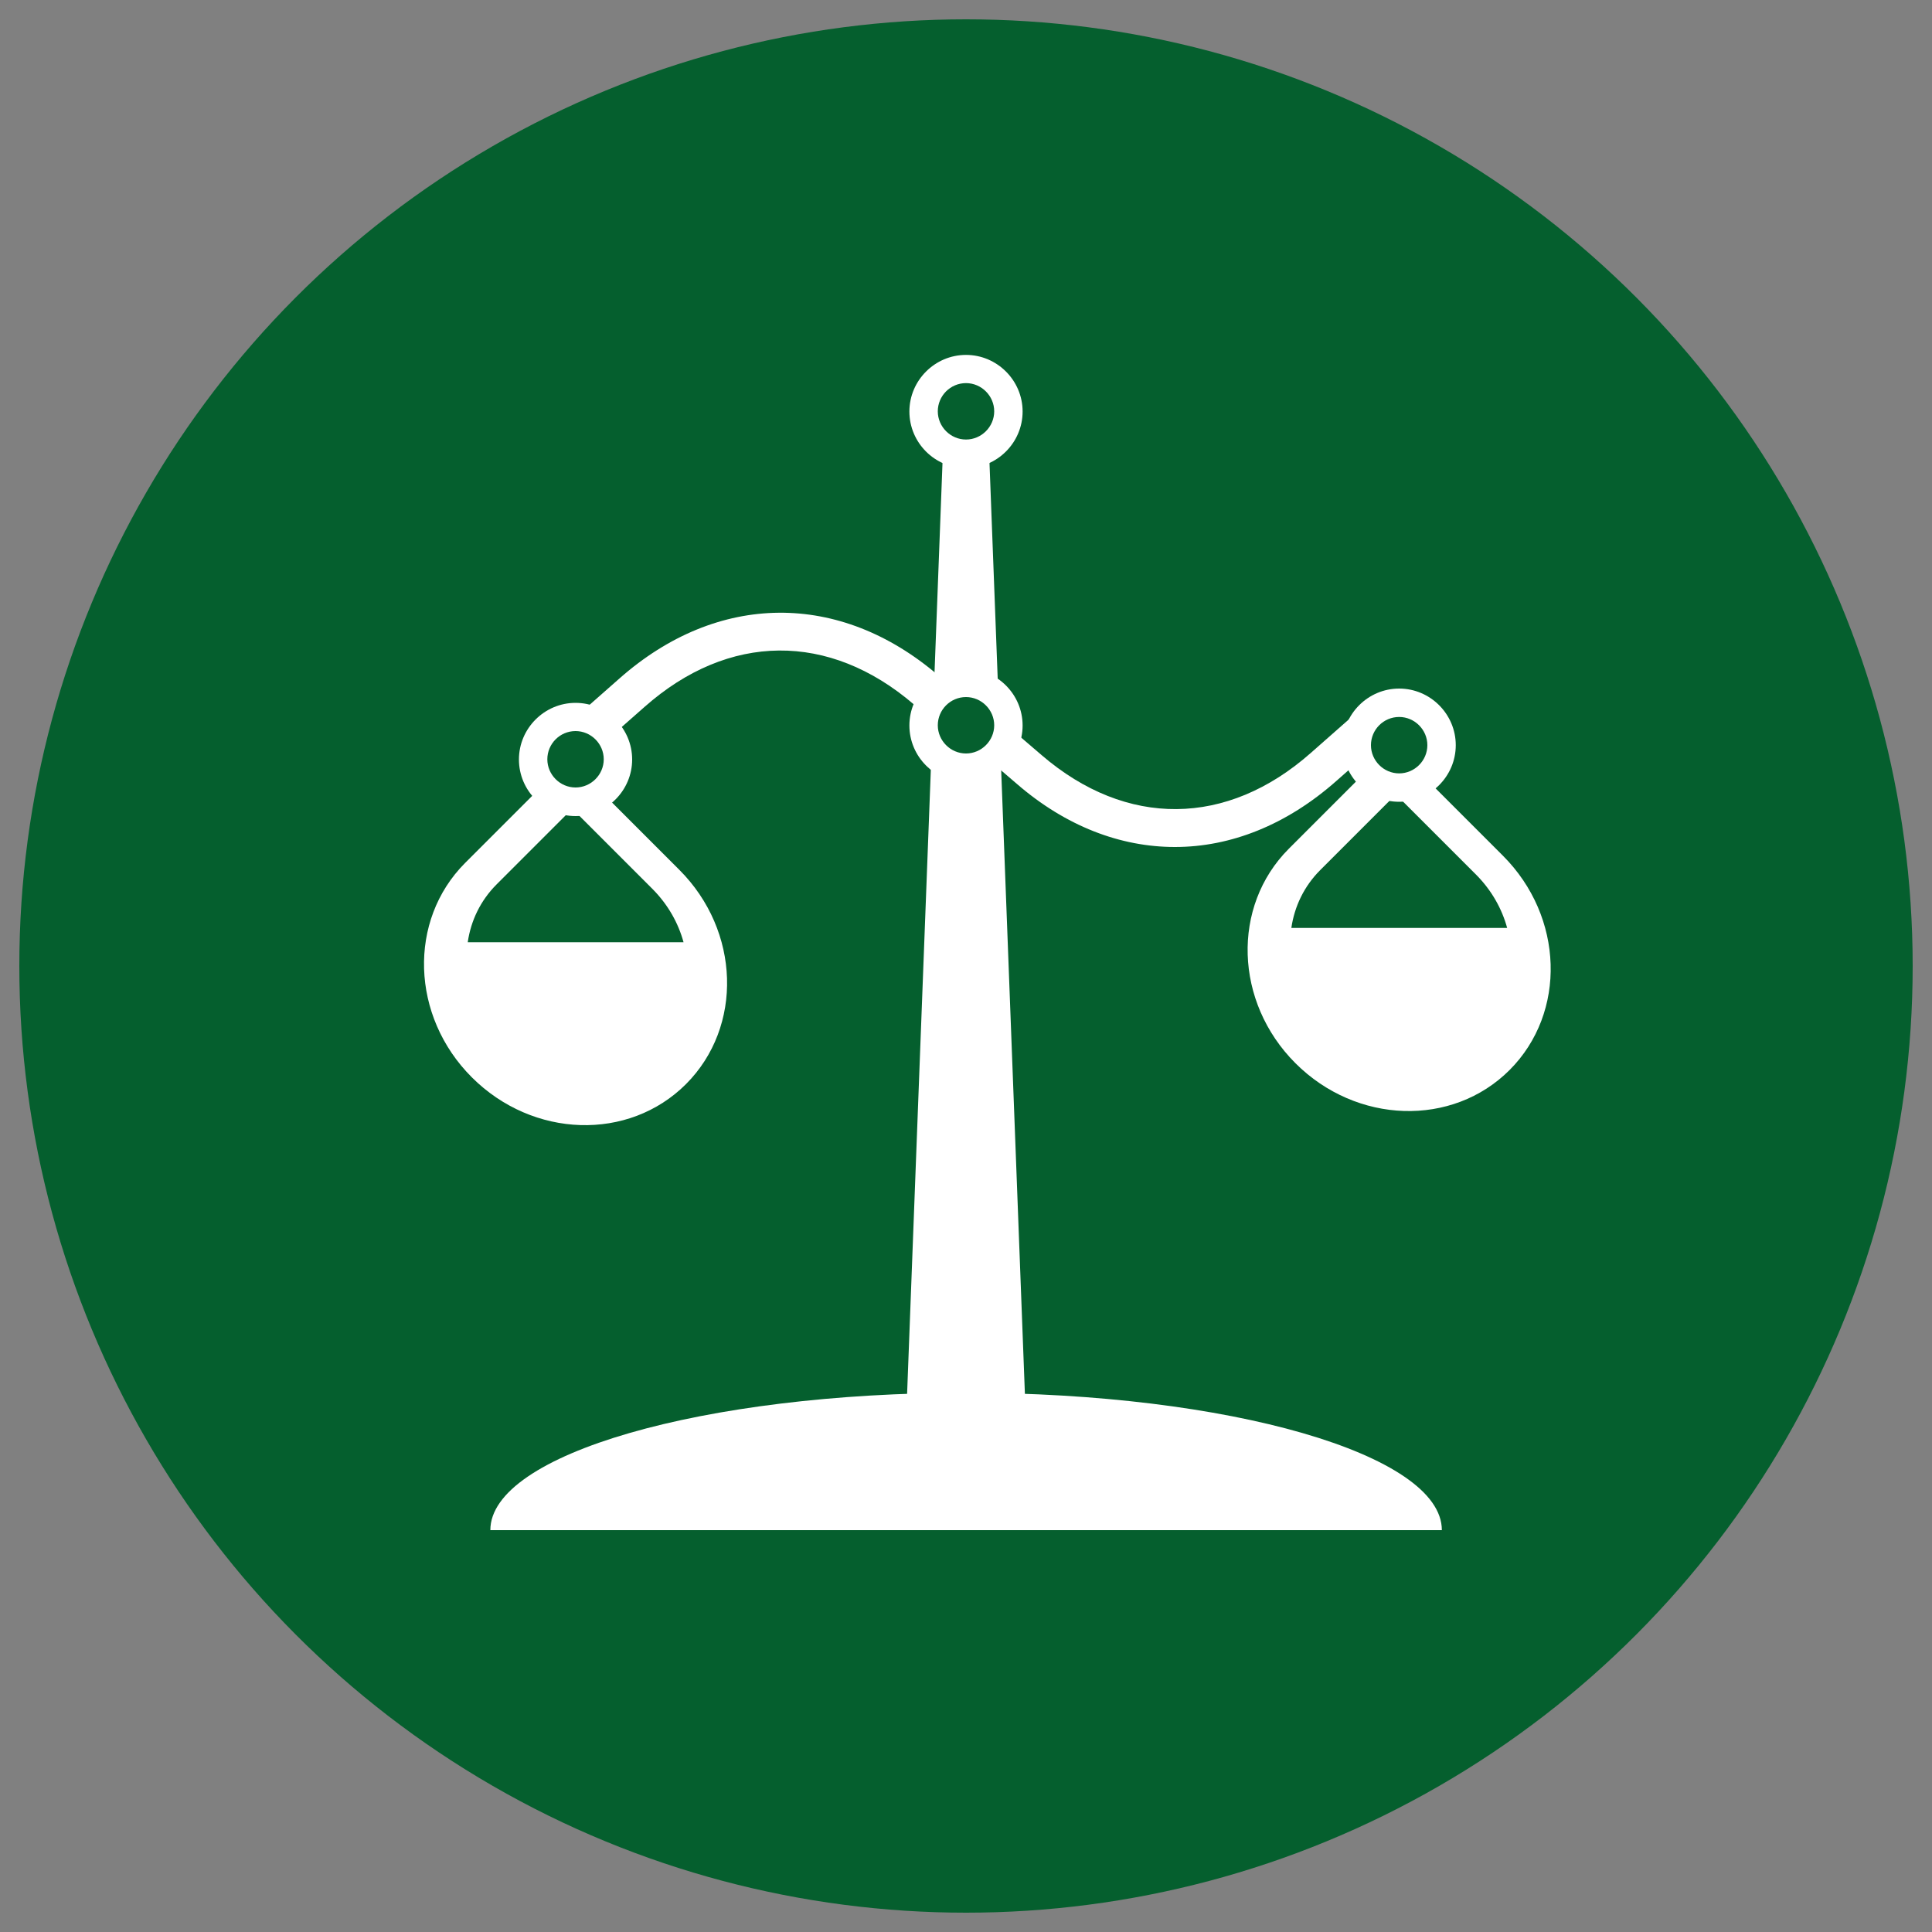 <?xml version="1.0" encoding="UTF-8"?><svg id="Ebene_1" xmlns="http://www.w3.org/2000/svg" xmlns:xlink="http://www.w3.org/1999/xlink" viewBox="0 0 100 100"><rect x="0" y="0" width="100" height="100" fill="#808080" stroke="none"/><defs><style>.cls-1{fill:#fff;}.cls-2{fill:none;}.cls-3{fill:#055f2e;}.cls-4{clip-path:url(#clippath-1);}.cls-5{clip-path:url(#clippath);}</style><clipPath id="clippath"><rect class="cls-2" x="46.86" y="23" width="3.14" height="51.55"/></clipPath><clipPath id="clippath-1"><rect class="cls-2" x="50" y="23" width="3.14" height="51.55"/></clipPath></defs><circle class="cls-3" cx="50" cy="50" r="49"/><path class="cls-1" d="M49.97,38.75l-2.67-2.29c-4.38-3.76-9.59-3.72-13.94.13l-2.44,2.15-1.3-1.47,2.44-2.15c5.08-4.49,11.41-4.54,16.52-.15l2.67,2.29-1.28,1.49Z"/><path class="cls-1" d="M60.81,43.84c-2.82,0-5.65-1.08-8.17-3.26l-2.67-2.29,1.28-1.49,2.67,2.29c4.38,3.76,9.59,3.72,13.94-.13l2.44-2.15,1.3,1.47-2.44,2.15c-2.57,2.27-5.46,3.41-8.34,3.41Z"/><path class="cls-1" d="M29.44,39.3l5.72,5.72h0c3.16,3.16,3.31,8.12.35,11.09-2.97,2.97-7.93,2.81-11.09-.35-3.16-3.16-3.31-8.12-.35-11.09h0l5.37-5.37Z"/><path class="cls-3" d="M35.38,48.77c-.27-.99-.8-1.94-1.59-2.74l-4.17-4.17-3.92,3.92c-.83.83-1.33,1.88-1.49,2.99h11.18Z"/><circle class="cls-3" cx="29.79" cy="39.3" r="2.2"/><path class="cls-1" d="M29.79,42.24c-1.62,0-2.93-1.32-2.93-2.93s1.32-2.93,2.93-2.93,2.93,1.32,2.93,2.93-1.32,2.93-2.93,2.93ZM29.79,37.84c-.81,0-1.46.66-1.46,1.46s.66,1.46,1.46,1.46,1.46-.66,1.46-1.46-.66-1.46-1.46-1.46Z"/><path class="cls-1" d="M72.07,38.57l5.72,5.72h0c3.16,3.16,3.31,8.12.35,11.09-2.97,2.97-7.93,2.81-11.09-.35-3.16-3.16-3.31-8.12-.35-11.09h0l5.37-5.37Z"/><path class="cls-3" d="M78.01,48.03c-.27-.99-.8-1.94-1.59-2.74l-4.17-4.17-3.92,3.92c-.83.83-1.33,1.88-1.49,2.99h11.18Z"/><circle class="cls-3" cx="72.42" cy="38.57" r="2.2"/><path class="cls-1" d="M72.42,41.5c-1.62,0-2.93-1.32-2.93-2.93s1.32-2.93,2.93-2.93,2.93,1.32,2.93,2.93-1.32,2.93-2.93,2.93ZM72.42,37.11c-.81,0-1.46.66-1.46,1.46s.66,1.46,1.46,1.46,1.46-.66,1.46-1.46-.66-1.46-1.46-1.46Z"/><g class="cls-5"><polygon class="cls-1" points="50 23 48.82 23 46.86 74.55 50 74.55 50 23"/></g><g class="cls-4"><polygon class="cls-1" points="50 23 51.18 23 53.14 74.55 50 74.55 50 23"/></g><circle class="cls-3" cx="50" cy="21.29" r="2.2"/><path class="cls-1" d="M50,24.23c-1.62,0-2.93-1.32-2.93-2.93s1.32-2.93,2.93-2.93,2.93,1.32,2.93,2.93-1.32,2.93-2.93,2.93ZM50,19.83c-.81,0-1.46.66-1.46,1.46s.66,1.46,1.46,1.46,1.46-.66,1.46-1.46-.66-1.46-1.46-1.46Z"/><circle class="cls-3" cx="50" cy="37.54" r="2.2"/><path class="cls-1" d="M50,40.48c-1.62,0-2.93-1.32-2.93-2.93s1.32-2.93,2.93-2.93,2.93,1.32,2.93,2.93-1.32,2.93-2.93,2.93ZM50,36.08c-.81,0-1.46.66-1.46,1.46s.66,1.46,1.46,1.46,1.46-.66,1.46-1.46-.66-1.46-1.46-1.46Z"/><path class="cls-1" d="M50,72.09c-13.6,0-24.62,3.18-24.62,7.11h49.25c0-3.92-11.02-7.11-24.62-7.11Z"/></svg>